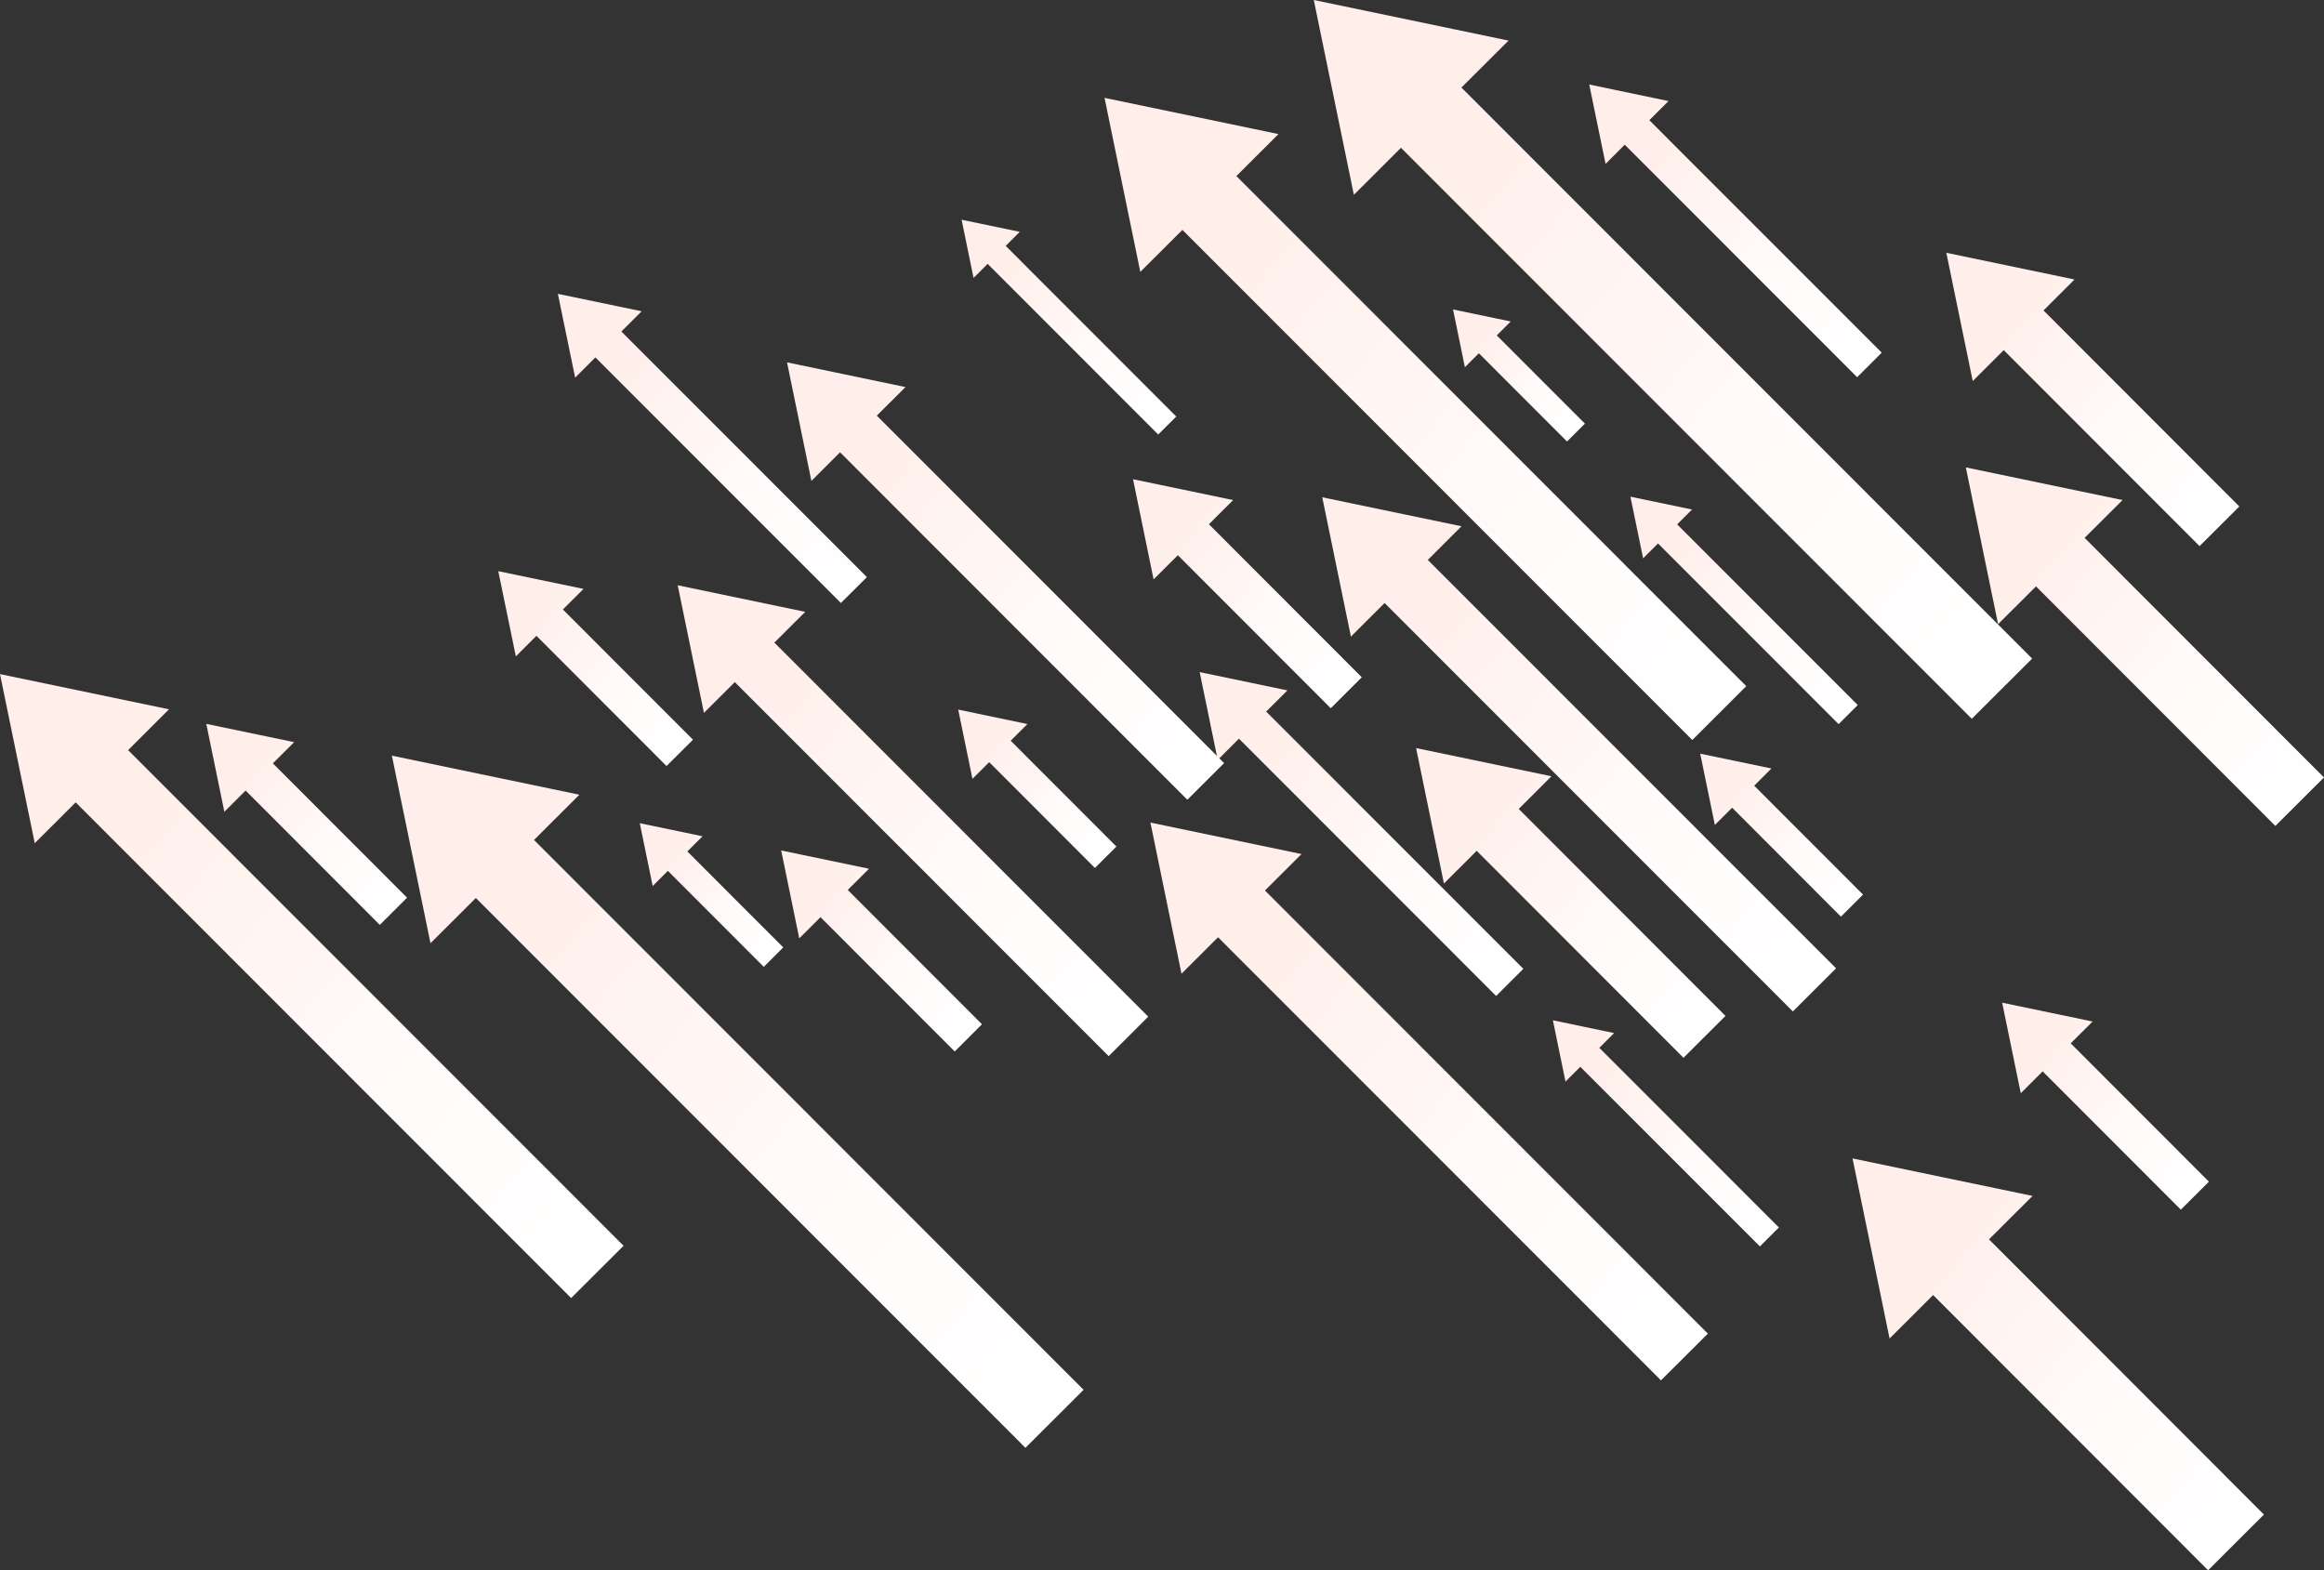 <svg width="1064" height="719" viewBox="0 0 1064 719" fill="none" xmlns="http://www.w3.org/2000/svg">
<rect x="0" y="0" width="1064" height="719" fill="#333333" stroke="none"/>
<path d="M710.958 467.15L716.733 495.209L723.515 488.446L805.733 570.684L814.434 562.003L732.215 479.765L738.997 473.002L710.958 467.15Z" fill="url(#paint0_linear_60_17624)"/>
<path d="M310.271 267.97L322.285 326.393L336.411 312.306L507.591 483.563L525.709 465.484L354.529 294.227L368.655 280.139L310.271 267.97Z" fill="url(#paint1_linear_60_17624)"/>
<path d="M549.253 307.733L557.507 347.921L567.235 338.213L684.972 456.009L697.432 443.588L579.695 325.792L589.422 316.104L549.253 307.733Z" fill="url(#paint2_linear_60_17624)"/>
<path d="M526.698 376.619L540.921 445.835L557.663 429.132L760.448 632.013L781.918 610.62L579.134 407.72L595.876 391.036L526.698 376.619Z" fill="url(#paint3_linear_60_17624)"/>
<path d="M179.417 345.983L197.089 431.864L217.862 411.149L469.477 662.901L496.102 636.334L244.486 384.583L265.259 363.868L179.417 345.983Z" fill="url(#paint4_linear_60_17624)"/>
<path d="M727.602 38.697L735.082 75.03L743.86 66.252L850.261 172.711L861.52 161.472L755.118 55.032L763.896 46.274L727.602 38.697Z" fill="url(#paint5_linear_60_17624)"/>
<path d="M505.692 44.801L522.066 124.481L541.347 105.258L774.786 338.814L799.492 314.166L566.053 80.61L585.314 61.388L505.692 44.801Z" fill="url(#paint6_linear_60_17624)"/>
<path d="M605.37 227.684L618.488 291.475L633.913 276.089L820.827 463.1L840.611 443.355L653.697 256.363L669.121 240.958L605.37 227.684Z" fill="url(#paint7_linear_60_17624)"/>
<path d="M360.323 165.909L371.485 220.186L384.603 207.086L543.595 366.175L560.434 349.394L401.423 190.306L414.561 177.226L360.323 165.909Z" fill="url(#paint8_linear_60_17624)"/>
<path d="M440.255 100.607L445.719 127.251L452.172 120.818L530.263 198.948L538.518 190.712L460.446 112.583L466.879 106.149L440.255 100.607Z" fill="url(#paint9_linear_60_17624)"/>
<path d="M746.457 227.413L752.27 255.626L759.091 248.825L841.775 331.547L850.533 322.808L767.85 240.086L774.671 233.284L746.457 227.413Z" fill="url(#paint10_linear_60_17624)"/>
<path d="M601.494 0L619.845 89.194L641.412 67.666L902.735 329.106L930.387 301.532L669.083 40.092L690.65 18.583L601.494 0Z" fill="url(#paint11_linear_60_17624)"/>
<path d="M255.414 134.538L263.32 172.905L272.583 163.642L384.991 276.089L396.889 264.231L284.48 151.783L293.762 142.521L255.414 134.538Z" fill="url(#paint12_linear_60_17624)"/>
<path d="M0.001 308.643L15.91 386.056L34.648 367.376L261.48 594.324L285.488 570.393L58.657 343.445L77.375 324.765L0.001 308.643Z" fill="url(#paint13_linear_60_17624)"/>
<path d="M292.91 376.909L298.82 405.666L305.777 398.728L349.686 442.676L358.6 433.782L314.69 389.834L321.647 382.897L292.91 376.909Z" fill="url(#paint14_linear_60_17624)"/>
<path d="M228.132 261.517L236.173 300.524L245.591 291.107L305.157 350.731L317.268 338.678L257.701 279.054L267.138 269.636L228.132 261.517Z" fill="url(#paint15_linear_60_17624)"/>
<path d="M357.65 389.389L365.924 429.636L375.651 419.928L437.097 481.432L449.576 468.972L388.13 407.468L397.858 397.76L357.65 389.389Z" fill="url(#paint16_linear_60_17624)"/>
<path d="M94.447 331.431L102.721 371.678L112.448 361.97L173.894 423.474L186.373 411.014L124.927 349.51L134.674 339.802L94.447 331.431Z" fill="url(#paint17_linear_60_17624)"/>
<path d="M665.247 141.688L670.673 168.138L677.067 161.743L717.43 202.145L725.627 193.968L685.264 153.566L691.658 147.191L665.247 141.688Z" fill="url(#paint18_linear_60_17624)"/>
<path d="M438.704 324.901L445.215 356.602L452.888 348.967L501.293 397.411L511.137 387.606L462.713 339.143L470.386 331.508L438.704 324.901Z" fill="url(#paint19_linear_60_17624)"/>
<path d="M778.41 345.073L785.115 377.704L793.021 369.818L842.84 419.695L852.955 409.599L803.136 359.741L811.022 351.855L778.41 345.073Z" fill="url(#paint20_linear_60_17624)"/>
<path d="M900.023 214.004L914.788 285.778L932.15 268.474L1041.73 378.169L1063.99 355.963L954.396 246.267L971.758 228.963L900.023 214.004Z" fill="url(#paint21_linear_60_17624)"/>
<path d="M648.33 342.514L661.08 404.522L676.078 389.563L770.756 484.318L789.979 465.135L695.32 370.379L710.299 355.42L648.33 342.514Z" fill="url(#paint22_linear_60_17624)"/>
<path d="M848.15 530.398L865.105 612.849L885.044 592.949L1010.94 718.96L1036.5 693.459L910.622 567.448L930.562 547.567L848.15 530.398Z" fill="url(#paint23_linear_60_17624)"/>
<path d="M891.091 115.741L903.182 174.474L917.366 160.309L1007.03 250.046L1025.24 231.889L935.581 142.133L949.785 127.968L891.091 115.741Z" fill="url(#paint24_linear_60_17624)"/>
<path d="M518.734 219.41L528.151 265.276L539.255 254.212L609.265 324.281L623.469 310.096L553.478 240.028L564.561 228.963L518.734 219.41Z" fill="url(#paint25_linear_60_17624)"/>
<path d="M916.648 459.089L925.174 500.537L935.192 490.539L998.459 553.864L1011.31 541.036L948.039 477.711L958.058 467.712L916.648 459.089Z" fill="url(#paint26_linear_60_17624)"/>
<defs>
<linearGradient id="paint0_linear_60_17624" x1="816.836" y1="559.154" x2="709.408" y2="469.011" gradientUnits="userSpaceOnUse">
<stop stop-color="white"/>
<stop offset="0.37" stop-color="#FFFAF9"/>
<stop offset="0.82" stop-color="#FFEEE9"/>
</linearGradient>
<linearGradient id="paint1_linear_60_17624" x1="530.708" y1="459.535" x2="307.016" y2="271.846" gradientUnits="userSpaceOnUse">
<stop stop-color="white"/>
<stop offset="0.37" stop-color="#FFFAF9"/>
<stop offset="0.82" stop-color="#FFEEE9"/>
</linearGradient>
<linearGradient id="paint2_linear_60_17624" x1="700.861" y1="439.48" x2="547.024" y2="310.387" gradientUnits="userSpaceOnUse">
<stop stop-color="white"/>
<stop offset="0.37" stop-color="#FFFAF9"/>
<stop offset="0.82" stop-color="#FFEEE9"/>
</linearGradient>
<linearGradient id="paint3_linear_60_17624" x1="787.847" y1="603.548" x2="522.842" y2="381.192" gradientUnits="userSpaceOnUse">
<stop stop-color="white"/>
<stop offset="0.37" stop-color="#FFFAF9"/>
<stop offset="0.82" stop-color="#FFEEE9"/>
</linearGradient>
<linearGradient id="paint4_linear_60_17624" x1="503.446" y1="627.576" x2="174.65" y2="351.68" gradientUnits="userSpaceOnUse">
<stop stop-color="white"/>
<stop offset="0.37" stop-color="#FFFAF9"/>
<stop offset="0.82" stop-color="#FFEEE9"/>
</linearGradient>
<linearGradient id="paint5_linear_60_17624" x1="864.639" y1="157.771" x2="725.587" y2="41.1" gradientUnits="userSpaceOnUse">
<stop stop-color="white"/>
<stop offset="0.37" stop-color="#FFFAF9"/>
<stop offset="0.82" stop-color="#FFEEE9"/>
</linearGradient>
<linearGradient id="paint6_linear_60_17624" x1="806.313" y1="306.047" x2="501.255" y2="50.072" gradientUnits="userSpaceOnUse">
<stop stop-color="white"/>
<stop offset="0.37" stop-color="#FFFAF9"/>
<stop offset="0.82" stop-color="#FFEEE9"/>
</linearGradient>
<linearGradient id="paint7_linear_60_17624" x1="846.076" y1="436.844" x2="601.824" y2="231.909" gradientUnits="userSpaceOnUse">
<stop stop-color="white"/>
<stop offset="0.37" stop-color="#FFFAF9"/>
<stop offset="0.82" stop-color="#FFEEE9"/>
</linearGradient>
<linearGradient id="paint8_linear_60_17624" x1="565.065" y1="343.852" x2="357.3" y2="169.514" gradientUnits="userSpaceOnUse">
<stop stop-color="white"/>
<stop offset="0.37" stop-color="#FFFAF9"/>
<stop offset="0.82" stop-color="#FFEEE9"/>
</linearGradient>
<linearGradient id="paint9_linear_60_17624" x1="540.804" y1="187.98" x2="438.763" y2="102.371" gradientUnits="userSpaceOnUse">
<stop stop-color="white"/>
<stop offset="0.37" stop-color="#FFFAF9"/>
<stop offset="0.82" stop-color="#FFEEE9"/>
</linearGradient>
<linearGradient id="paint10_linear_60_17624" x1="852.936" y1="319.94" x2="744.888" y2="229.273" gradientUnits="userSpaceOnUse">
<stop stop-color="white"/>
<stop offset="0.37" stop-color="#FFFAF9"/>
<stop offset="0.82" stop-color="#FFEEE9"/>
</linearGradient>
<linearGradient id="paint11_linear_60_17624" x1="938.021" y1="292.424" x2="596.553" y2="5.91" gradientUnits="userSpaceOnUse">
<stop stop-color="white"/>
<stop offset="0.37" stop-color="#FFFAF9"/>
<stop offset="0.82" stop-color="#FFEEE9"/>
</linearGradient>
<linearGradient id="paint12_linear_60_17624" x1="400.163" y1="260.316" x2="253.283" y2="137.076" gradientUnits="userSpaceOnUse">
<stop stop-color="white"/>
<stop offset="0.37" stop-color="#FFFAF9"/>
<stop offset="0.82" stop-color="#FFEEE9"/>
</linearGradient>
<linearGradient id="paint13_linear_60_17624" x1="292.115" y1="562.487" x2="-4.301" y2="313.758" gradientUnits="userSpaceOnUse">
<stop stop-color="white"/>
<stop offset="0.37" stop-color="#FFFAF9"/>
<stop offset="0.82" stop-color="#FFEEE9"/>
</linearGradient>
<linearGradient id="paint14_linear_60_17624" x1="358.076" y1="434.422" x2="291.515" y2="378.576" gradientUnits="userSpaceOnUse">
<stop stop-color="white"/>
<stop offset="0.37" stop-color="#FFFAF9"/>
<stop offset="0.82" stop-color="#FFEEE9"/>
</linearGradient>
<linearGradient id="paint15_linear_60_17624" x1="316.531" y1="339.531" x2="226.252" y2="263.765" gradientUnits="userSpaceOnUse">
<stop stop-color="white"/>
<stop offset="0.37" stop-color="#FFFAF9"/>
<stop offset="0.82" stop-color="#FFEEE9"/>
</linearGradient>
<linearGradient id="paint16_linear_60_17624" x1="448.84" y1="469.863" x2="355.693" y2="391.714" gradientUnits="userSpaceOnUse">
<stop stop-color="white"/>
<stop offset="0.37" stop-color="#FFFAF9"/>
<stop offset="0.82" stop-color="#FFEEE9"/>
</linearGradient>
<linearGradient id="paint17_linear_60_17624" x1="185.637" y1="411.905" x2="92.49" y2="333.756" gradientUnits="userSpaceOnUse">
<stop stop-color="white"/>
<stop offset="0.37" stop-color="#FFFAF9"/>
<stop offset="0.82" stop-color="#FFEEE9"/>
</linearGradient>
<linearGradient id="paint18_linear_60_17624" x1="725.143" y1="194.569" x2="663.949" y2="143.219" gradientUnits="userSpaceOnUse">
<stop stop-color="white"/>
<stop offset="0.37" stop-color="#FFFAF9"/>
<stop offset="0.82" stop-color="#FFEEE9"/>
</linearGradient>
<linearGradient id="paint19_linear_60_17624" x1="510.536" y1="388.303" x2="437.154" y2="326.722" gradientUnits="userSpaceOnUse">
<stop stop-color="white"/>
<stop offset="0.37" stop-color="#FFFAF9"/>
<stop offset="0.82" stop-color="#FFEEE9"/>
</linearGradient>
<linearGradient id="paint20_linear_60_17624" x1="852.354" y1="410.316" x2="776.821" y2="346.952" gradientUnits="userSpaceOnUse">
<stop stop-color="white"/>
<stop offset="0.37" stop-color="#FFFAF9"/>
<stop offset="0.82" stop-color="#FFEEE9"/>
</linearGradient>
<linearGradient id="paint21_linear_60_17624" x1="1062.66" y1="357.552" x2="896.535" y2="218.151" gradientUnits="userSpaceOnUse">
<stop stop-color="white"/>
<stop offset="0.37" stop-color="#FFFAF9"/>
<stop offset="0.82" stop-color="#FFEEE9"/>
</linearGradient>
<linearGradient id="paint22_linear_60_17624" x1="788.835" y1="466.51" x2="645.326" y2="346.099" gradientUnits="userSpaceOnUse">
<stop stop-color="white"/>
<stop offset="0.37" stop-color="#FFFAF9"/>
<stop offset="0.82" stop-color="#FFEEE9"/>
</linearGradient>
<linearGradient id="paint23_linear_60_17624" x1="1034.99" y1="695.281" x2="844.139" y2="535.165" gradientUnits="userSpaceOnUse">
<stop stop-color="white"/>
<stop offset="0.37" stop-color="#FFFAF9"/>
<stop offset="0.82" stop-color="#FFEEE9"/>
</linearGradient>
<linearGradient id="paint24_linear_60_17624" x1="1024.16" y1="233.188" x2="888.242" y2="119.132" gradientUnits="userSpaceOnUse">
<stop stop-color="white"/>
<stop offset="0.37" stop-color="#FFFAF9"/>
<stop offset="0.82" stop-color="#FFEEE9"/>
</linearGradient>
<linearGradient id="paint25_linear_60_17624" x1="622.616" y1="311.104" x2="516.506" y2="222.065" gradientUnits="userSpaceOnUse">
<stop stop-color="white"/>
<stop offset="0.37" stop-color="#FFFAF9"/>
<stop offset="0.82" stop-color="#FFEEE9"/>
</linearGradient>
<linearGradient id="paint26_linear_60_17624" x1="1010.53" y1="541.966" x2="914.633" y2="461.492" gradientUnits="userSpaceOnUse">
<stop stop-color="white"/>
<stop offset="0.37" stop-color="#FFFAF9"/>
<stop offset="0.82" stop-color="#FFEEE9"/>
</linearGradient>
</defs>
</svg>
